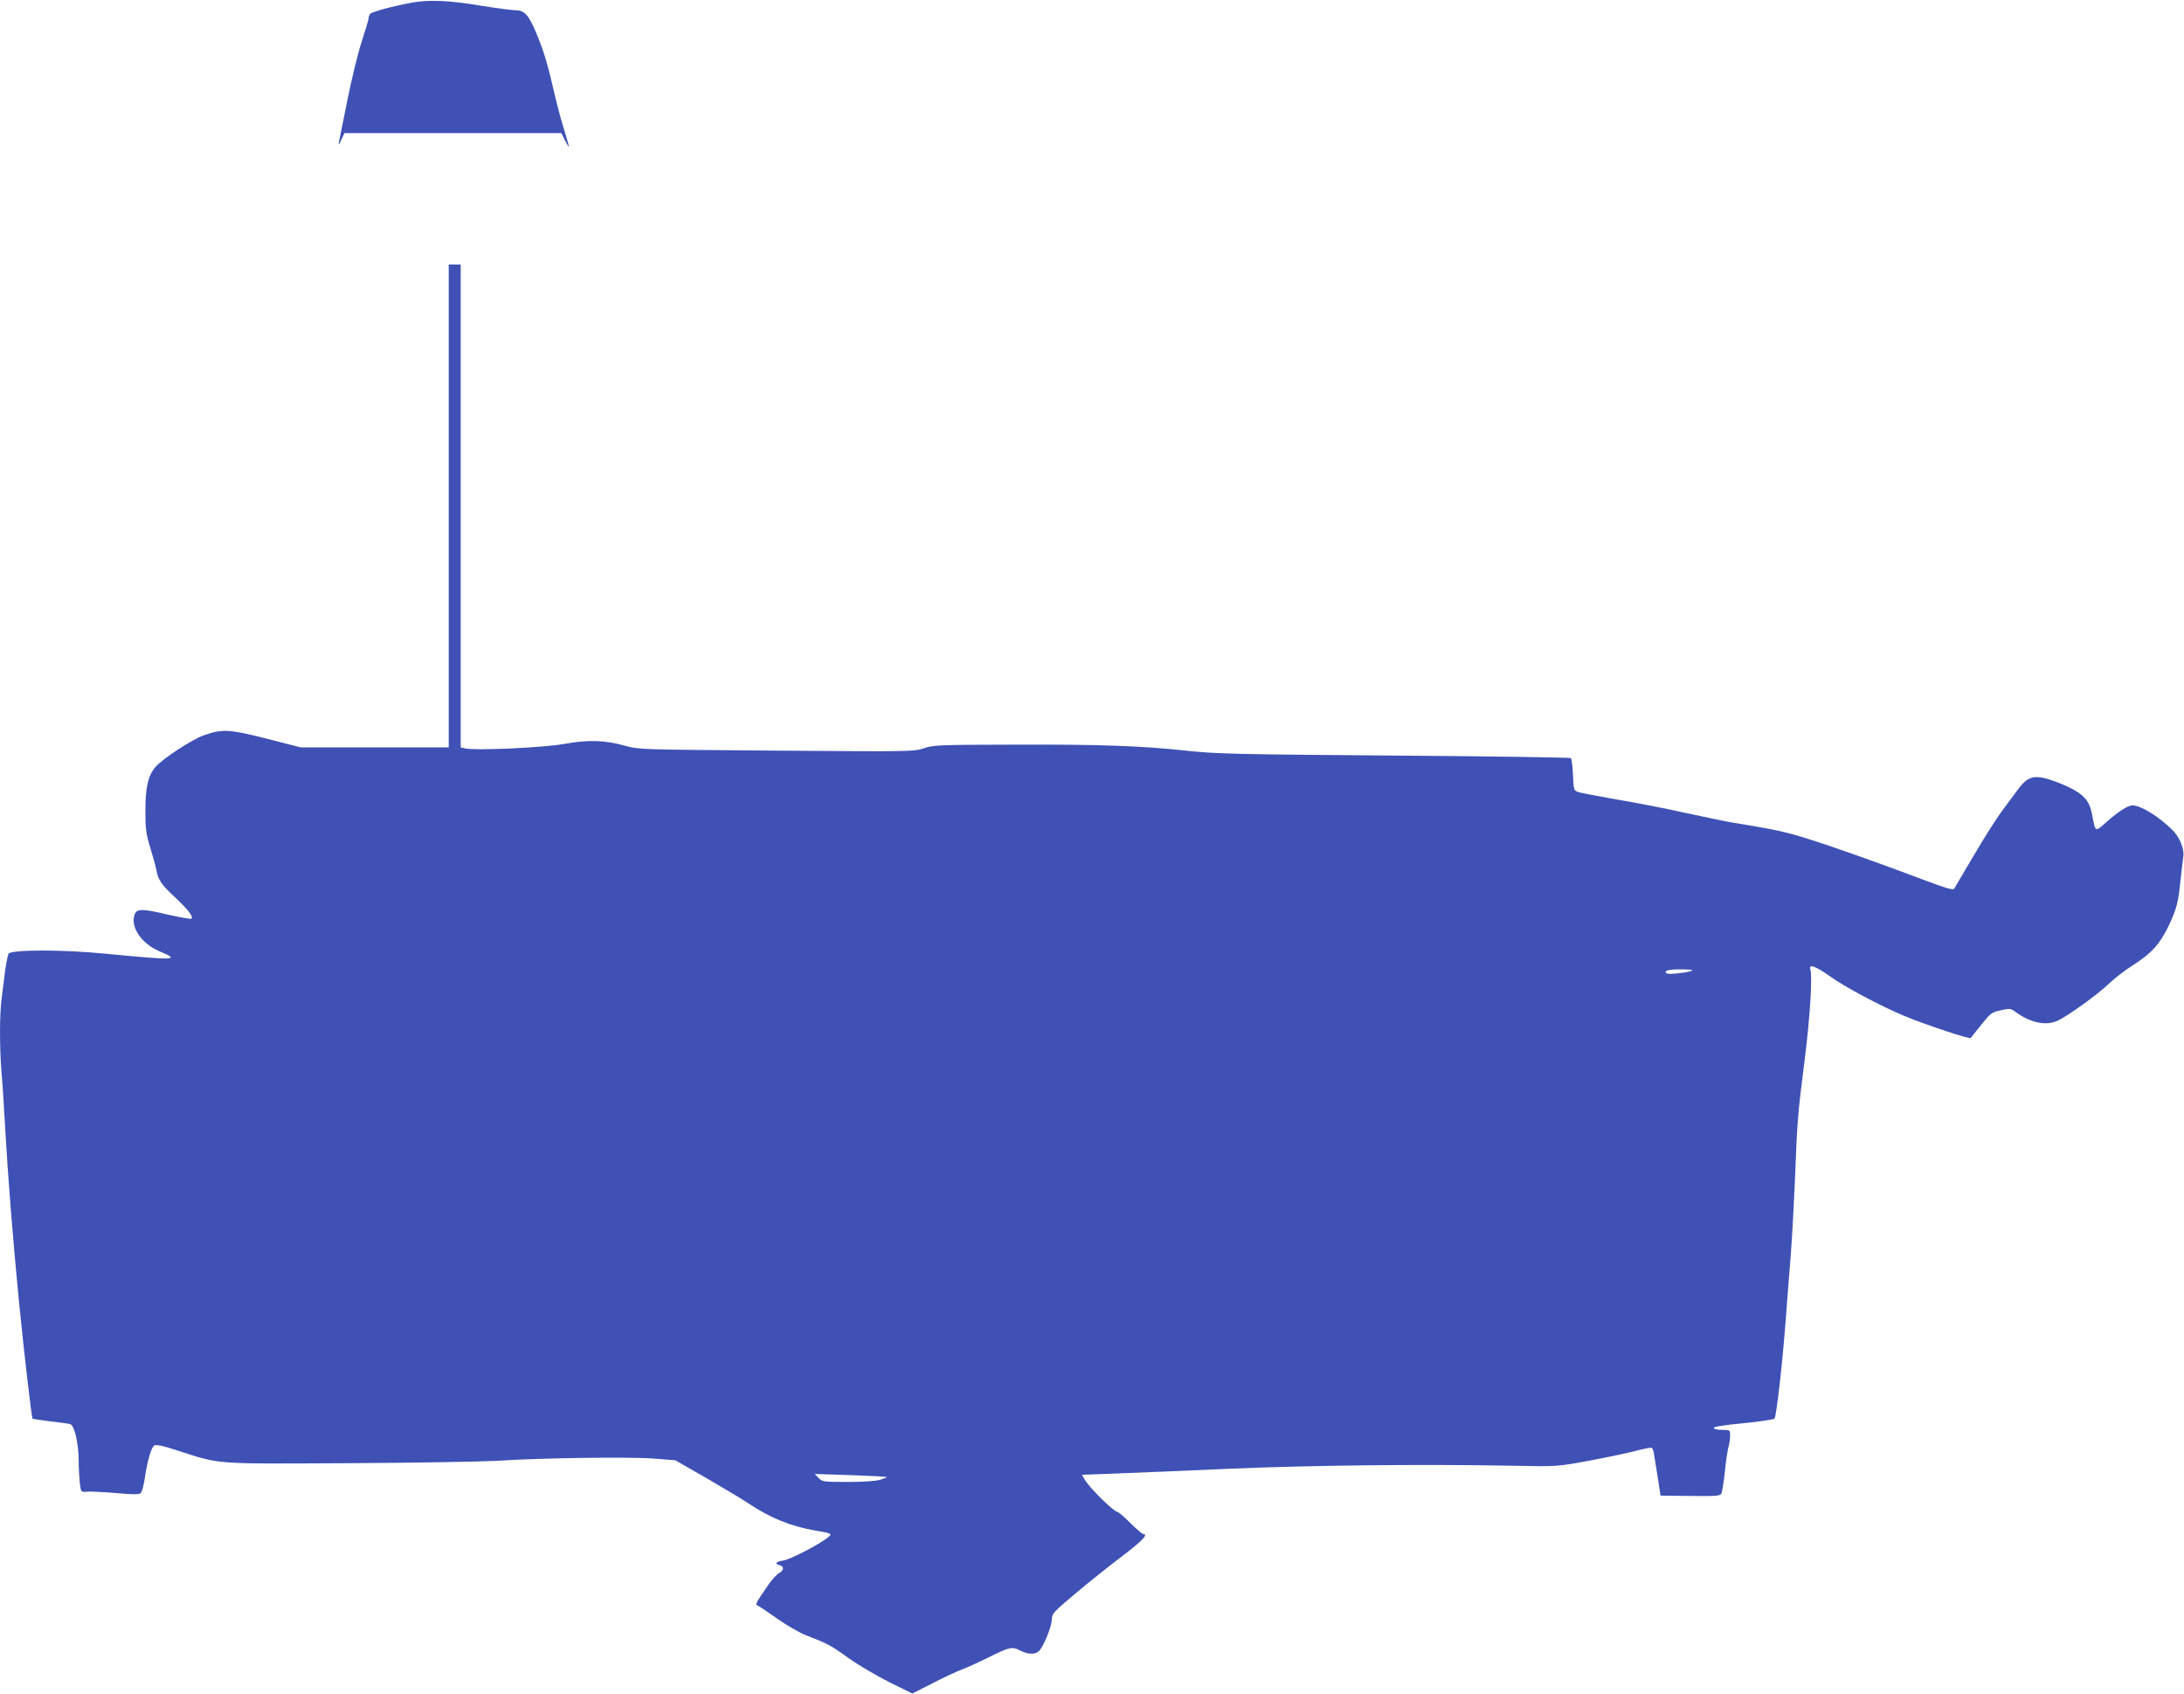 <?xml version="1.0" standalone="no"?>
<!DOCTYPE svg PUBLIC "-//W3C//DTD SVG 20010904//EN"
 "http://www.w3.org/TR/2001/REC-SVG-20010904/DTD/svg10.dtd">
<svg version="1.0" xmlns="http://www.w3.org/2000/svg"
 width="1280pt" height="993pt" viewBox="0 0 1280 993"
 preserveAspectRatio="xMidYMid meet">
<g transform="translate(0,993) scale(0.1,-0.1)"
fill="#3f51b5" stroke="none">
<path d="M2411 9914 c-118 -22 -235 -54 -243 -67 -4 -7 -8 -18 -8 -25 0 -8
-18 -67 -39 -132 -22 -66 -60 -222 -85 -347 -25 -125 -48 -239 -51 -253 -3
-14 3 -6 14 18 l20 42 635 0 636 0 20 -40 c11 -22 22 -40 24 -40 2 0 -9 39
-24 88 -16 48 -43 148 -60 222 -40 174 -63 251 -106 354 -45 108 -70 136 -123
136 -21 0 -111 12 -198 26 -189 32 -312 37 -412 18z"/>
<path d="M2630 6965 l0 -1415 -434 0 -434 0 -199 51 c-220 56 -259 58 -368 20
-70 -25 -240 -136 -284 -186 -43 -50 -59 -119 -59 -259 0 -103 4 -132 28 -212
16 -51 32 -110 36 -131 11 -60 28 -85 107 -159 80 -75 114 -119 98 -128 -5 -3
-67 8 -138 24 -151 36 -183 36 -195 -2 -24 -72 42 -169 147 -213 125 -53 98
-54 -319 -14 -248 25 -550 24 -566 0 -4 -8 -13 -53 -20 -100 -6 -47 -15 -119
-20 -159 -13 -93 -13 -290 -1 -440 6 -64 15 -207 21 -317 16 -286 46 -663 80
-1011 33 -331 75 -692 81 -698 2 -2 49 -9 104 -16 55 -6 107 -13 116 -16 25
-7 49 -108 50 -210 0 -49 4 -111 7 -139 7 -50 7 -50 42 -47 19 2 95 -2 168 -8
99 -9 136 -9 146 -1 8 6 19 48 25 91 15 97 36 174 54 188 10 8 46 1 138 -29
257 -82 196 -78 999 -74 393 2 787 9 875 14 249 17 776 24 917 13 l126 -10
178 -102 c97 -56 209 -123 248 -149 126 -85 250 -136 396 -161 98 -17 99 -18
71 -41 -49 -40 -217 -127 -258 -134 -46 -7 -56 -19 -23 -28 27 -7 25 -31 -5
-47 -13 -7 -41 -38 -62 -68 -69 -100 -78 -115 -65 -120 6 -2 58 -36 114 -76
58 -41 134 -85 173 -100 125 -48 145 -59 248 -133 56 -40 163 -103 238 -141
l136 -67 114 58 c63 33 142 70 177 83 34 13 99 43 144 65 134 67 149 71 195
47 43 -23 87 -26 110 -6 26 21 75 140 77 183 1 39 6 44 141 158 77 65 200 163
273 218 116 88 155 129 122 129 -6 0 -40 29 -76 65 -36 36 -70 65 -76 65 -20
0 -163 141 -190 188 l-17 29 187 7 c103 4 403 16 667 28 483 21 1147 28 1675
18 255 -5 255 -5 435 28 99 18 222 44 273 57 52 14 98 23 103 20 4 -3 11 -20
13 -38 3 -18 13 -79 22 -137 l16 -105 174 -2 c155 -2 175 0 183 15 4 9 14 67
20 127 6 61 16 126 21 145 6 19 10 50 10 67 0 32 -1 33 -44 33 -25 0 -47 4
-50 9 -7 10 28 16 217 35 71 8 132 18 137 22 11 13 46 320 65 569 9 116 22
295 31 399 8 104 18 300 24 435 13 343 16 380 57 701 32 257 46 491 33 529
-12 34 33 18 111 -38 90 -65 301 -177 440 -235 134 -55 382 -137 389 -129 4 5
32 40 63 79 53 66 60 72 113 83 52 12 59 11 83 -7 91 -67 182 -86 252 -53 62
29 241 159 302 219 29 28 90 75 137 105 109 69 158 124 209 229 48 101 58 141
71 273 6 55 13 116 16 135 7 43 -21 113 -62 154 -81 81 -187 146 -236 146 -27
0 -83 -36 -152 -97 -68 -61 -65 -62 -84 41 -16 84 -48 121 -148 168 -46 21
-107 43 -137 49 -69 14 -102 -1 -155 -74 -21 -28 -63 -86 -94 -127 -30 -41
-103 -156 -161 -255 -58 -99 -110 -186 -114 -193 -6 -10 -49 3 -180 52 -264
100 -544 199 -693 245 -119 37 -185 51 -430 91 -36 6 -156 31 -267 55 -111 25
-295 61 -410 80 -114 20 -218 40 -229 45 -20 8 -22 18 -25 98 -2 50 -8 94 -12
99 -5 4 -471 11 -1035 15 -929 7 -1045 10 -1212 28 -271 29 -509 38 -1025 36
-432 -1 -464 -2 -520 -21 -59 -20 -78 -20 -865 -14 -791 6 -806 6 -885 28
-120 34 -218 37 -360 11 -123 -22 -523 -40 -579 -26 l-26 6 0 1415 0 1415 -35
0 -35 0 0 -1415z m7285 -2724 c-30 -12 -133 -23 -145 -16 -25 15 7 25 83 24
52 0 75 -3 62 -8z m-4716 -2967 c1 -1 -17 -9 -40 -16 -27 -8 -100 -13 -191
-13 -141 0 -148 1 -170 23 l-23 24 210 -7 c116 -4 212 -9 214 -11z"/>
</g>
</svg>
